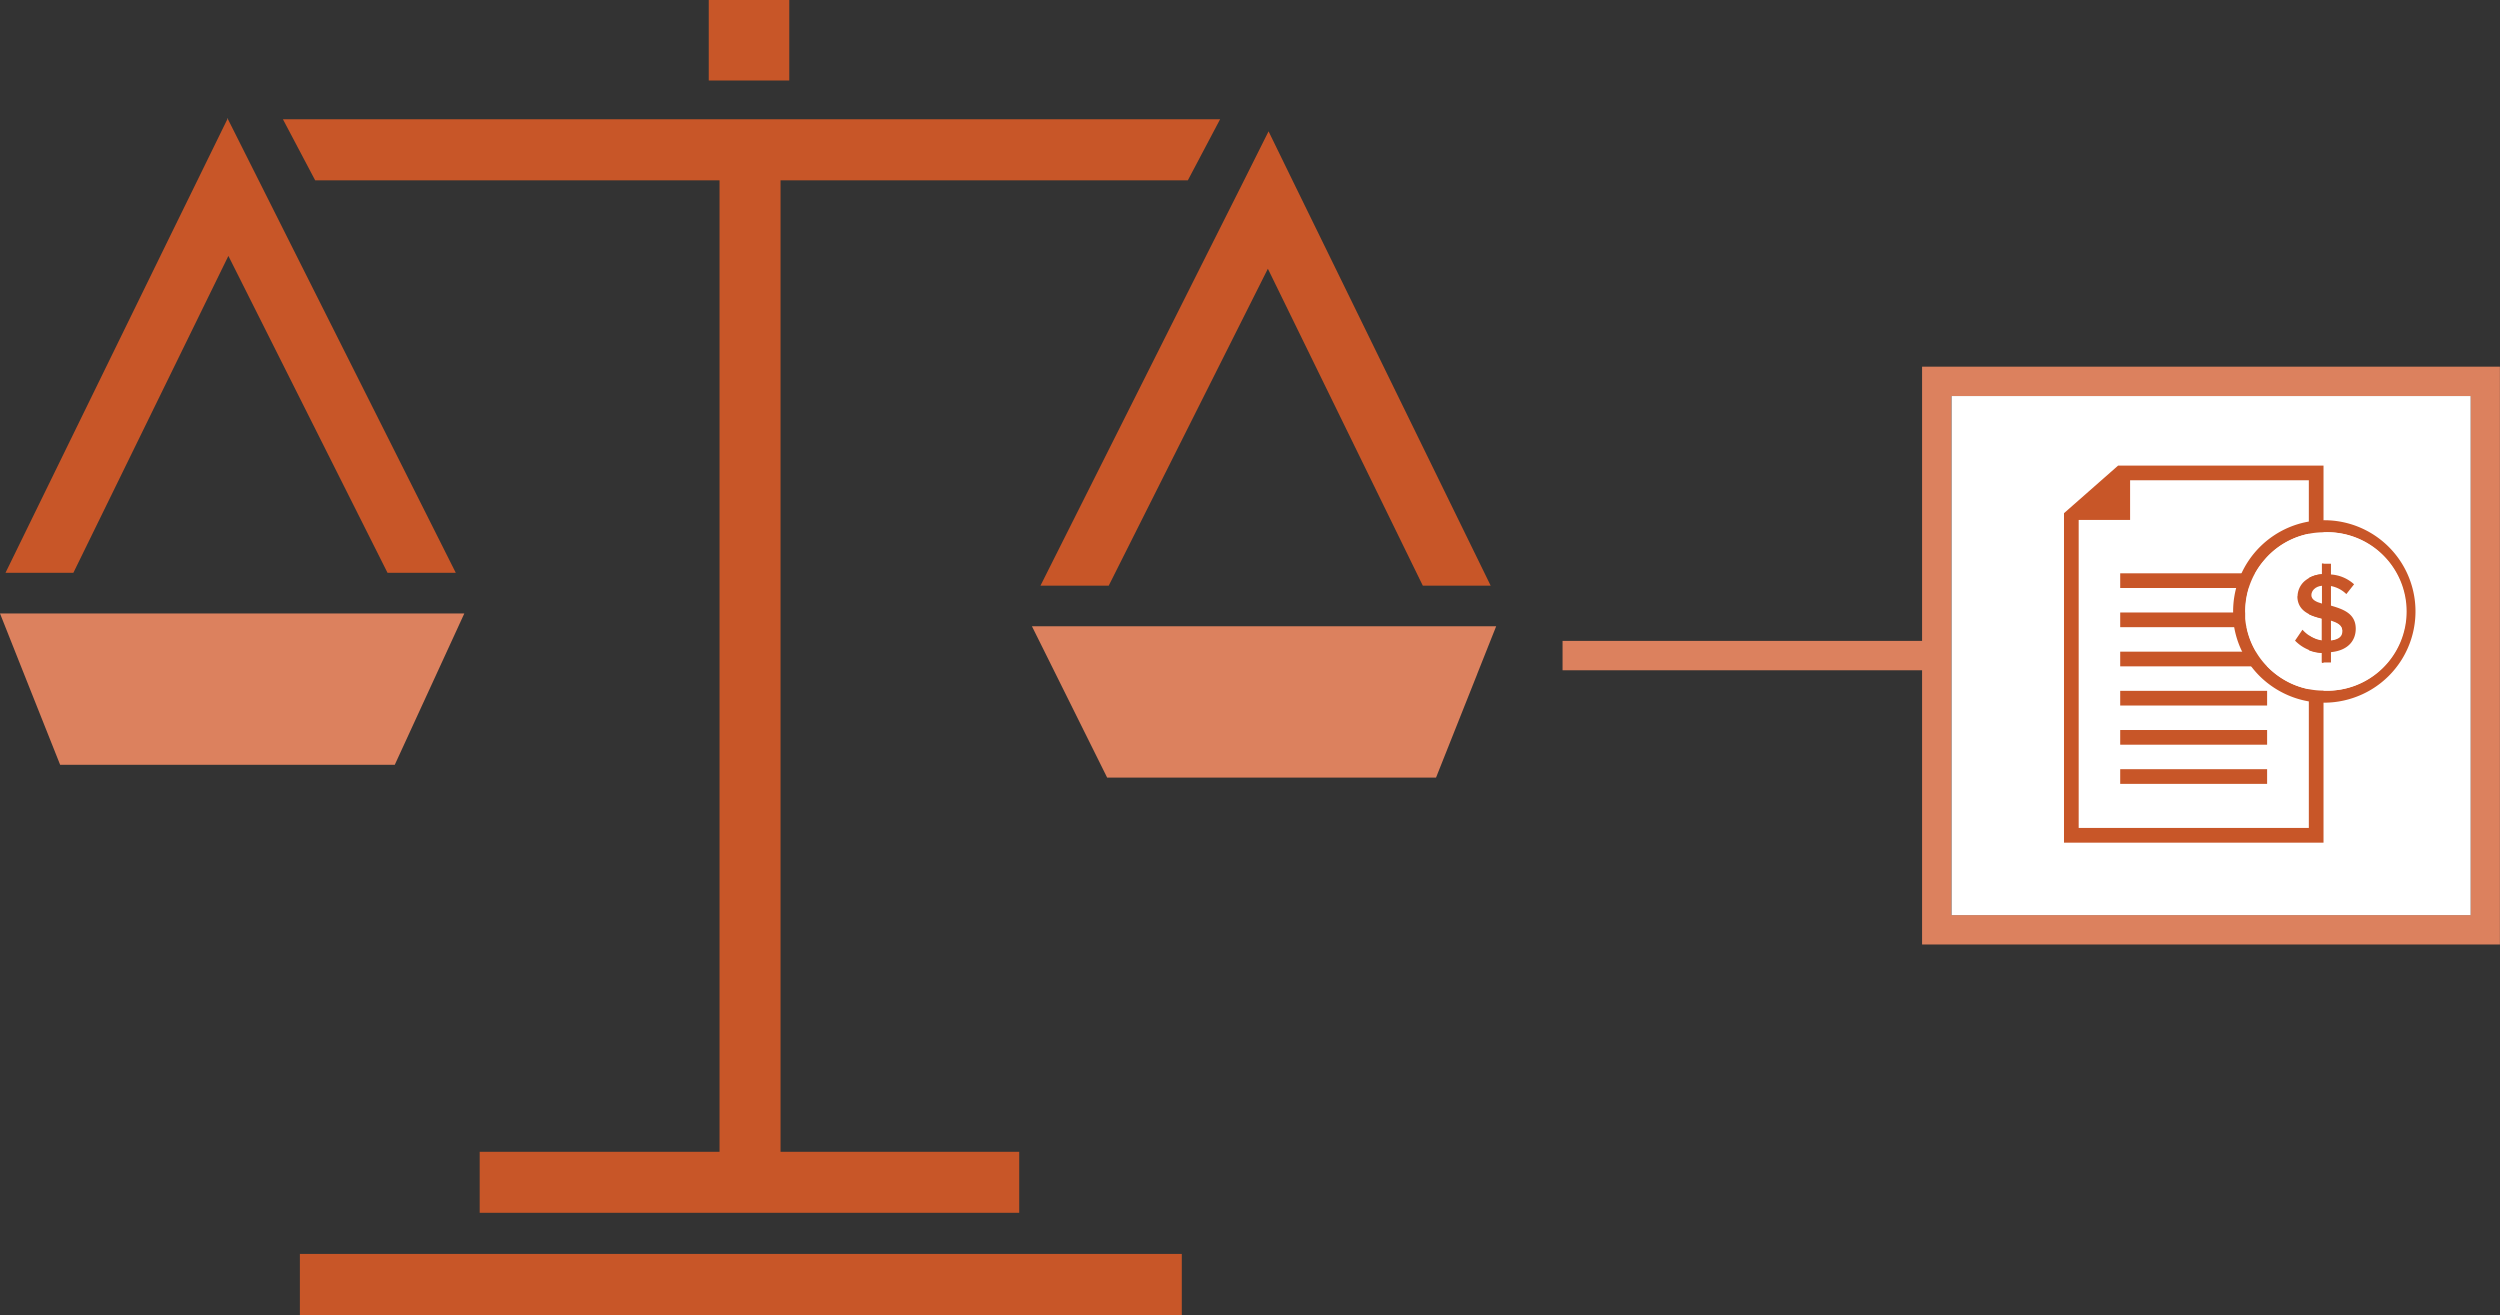 <svg id="Layer_1" data-name="Layer 1" xmlns="http://www.w3.org/2000/svg" viewBox="0 0 255.27 134.27"><rect x="0" y="0" width="255.27" height="134.27" fill="#333333" stroke="none"/><defs><style>.cls-1{fill:#c85628;}.cls-2{fill:#fff;}.cls-3{fill:#dc815e;}.cls-4{fill:none;stroke:#c85628;stroke-miterlimit:10;stroke-width:1.5px;}</style></defs><title>icon-litigation_trusts-est-tax</title><rect class="cls-1" x="30.62" y="128.04" width="90.05" height="6.23"/><polygon class="cls-1" points="79.7 18.41 79.7 117.61 104.07 117.61 104.07 123.84 48.98 123.84 48.98 117.61 73.47 117.61 73.47 18.41 32.18 18.41 28.89 12.18 124.58 12.18 121.29 18.41 79.7 18.41"/><rect class="cls-1" x="72.37" width="8.22" height="8.22"/><polygon class="cls-2" points="23.28 12.18 23.21 12.18 23.24 12.1 23.28 12.18"/><polygon class="cls-1" points="46.54 58.49 39.57 58.49 23.32 26.13 7.49 58.49 0.56 58.49 17.2 24.45 20.16 18.41 23.21 12.18 23.28 12.18 26.41 18.41 30.39 26.34 46.54 58.49"/><polygon class="cls-1" points="23.28 12.18 23.21 12.18 23.24 12.1 23.28 12.18"/><polygon class="cls-3" points="47.41 62.64 46.47 64.69 40.31 78.09 6.14 78.09 1.94 67.53 0 62.64 47.41 62.64"/><polygon class="cls-3" points="152.77 63.95 150.83 68.83 150.83 68.84 146.63 79.4 113.05 79.4 106.42 66.06 105.37 63.95 152.77 63.95"/><polygon class="cls-1" points="152.21 59.8 145.28 59.8 129.46 27.44 113.21 59.8 106.24 59.8 122.39 27.64 127.03 18.41 129.53 13.41 131.97 18.41 135.57 25.77 152.21 59.8"/><path class="cls-3" d="M443.17,268.49H406.46v3h36.71v28h59v-59h-59Zm56-25v53h-53v-53Z" transform="translate(-246.91 -203.05)"/><rect class="cls-2" x="199.27" y="40.44" width="53" height="53"/><polygon class="cls-4" points="216.56 48.29 236.5 48.29 236.5 85.29 211.5 85.29 211.5 52.74 216.56 48.29"/><polygon class="cls-1" points="211.5 53.09 217.5 53.09 217.5 48.29 211.5 53.09"/><line class="cls-4" x1="216.49" y1="59.29" x2="231.49" y2="59.29"/><line class="cls-4" x1="216.49" y1="63.29" x2="231.49" y2="63.29"/><line class="cls-4" x1="216.49" y1="67.29" x2="231.49" y2="67.29"/><line class="cls-4" x1="216.49" y1="71.29" x2="231.49" y2="71.29"/><line class="cls-4" x1="216.49" y1="75.29" x2="231.49" y2="75.29"/><line class="cls-4" x1="216.49" y1="79.29" x2="231.49" y2="79.29"/><path class="cls-1" d="M484.24,256.17a9.64,9.64,0,0,0-1.87.19,9.34,9.34,0,0,0-5.82,3.88,9.55,9.55,0,0,0-1.08,2.11,9.32,9.32,0,0,0-.54,3.13q0,.39,0,.75a9.29,9.29,0,0,0,2.86,6,9.45,9.45,0,0,0,2.1,1.5,9.28,9.28,0,0,0,7.21.61,9.31,9.31,0,0,0-2.89-18.17Zm0,17.4a8,8,0,0,1-4.45-1.34,8.1,8.1,0,0,1-3.11-3.88,8.29,8.29,0,0,1-.49-2.12q0-.36,0-.75a8,8,0,0,1,.63-3.13,7.93,7.93,0,0,1,1.31-2.11,8,8,0,0,1,6.09-2.84h.05a8.09,8.09,0,1,1,0,16.17Z" transform="translate(-246.91 -203.05)"/><path class="cls-2" d="M484.24,257.4h-.05a8,8,0,0,0-6.09,2.84,7.93,7.93,0,0,0-1.31,2.11,8,8,0,0,0-.63,3.13q0,.39,0,.75a8.29,8.29,0,0,0,.49,2.12,8.1,8.1,0,0,0,3.11,3.88,8,8,0,0,0,4.45,1.34,8.09,8.09,0,1,0,0-16.17Zm.68,12.28v1.05H484v-1a4,4,0,0,1-2.73-1.23l.08-.11.68-1a3.51,3.51,0,0,0,1.54,1l.43.1v-2.27c-1.21-.3-2.49-.75-2.49-2.27a2.11,2.11,0,0,1,.7-1.56,3,3,0,0,1,1.79-.71v-1.08h.94v1.1a3.88,3.88,0,0,1,2.36,1l-.79,1a3.06,3.06,0,0,0-1.57-.82v2c1.22.33,2.53.79,2.53,2.36C487.45,268.48,486.68,269.51,484.92,269.68Z" transform="translate(-246.91 -203.05)"/><path class="cls-1" d="M481.49,263.91c0,1.52,1.28,2,2.49,2.27v2.27l-.43-.1a3.51,3.51,0,0,1-1.54-1l-.68,1-.08.11a4,4,0,0,0,2.73,1.23v1h.94v-1.05c1.76-.17,2.53-1.2,2.53-2.39,0-1.57-1.31-2-2.53-2.36v-2a3.06,3.06,0,0,1,1.57.82l.79-1a3.88,3.88,0,0,0-2.36-1v-1.1H484v1.08a3,3,0,0,0-1.79.71,2.11,2.11,0,0,0-.7,1.56m2.49.77c-.62-.17-1.08-.41-1.08-.86s.41-.89,1.08-1Zm.94,3.77v-2c.65.2,1.14.45,1.14,1S485.73,268.33,484.92,268.45Z" transform="translate(-246.91 -203.05)"/><path class="cls-2" d="M486.06,267.42c0,.44-.33.91-1.14,1v-2C485.57,266.63,486.06,266.88,486.06,267.42Z" transform="translate(-246.91 -203.05)"/><path class="cls-2" d="M484,262.86v1.82c-.62-.17-1.08-.41-1.08-.86S483.31,262.93,484,262.86Z" transform="translate(-246.91 -203.05)"/></svg>